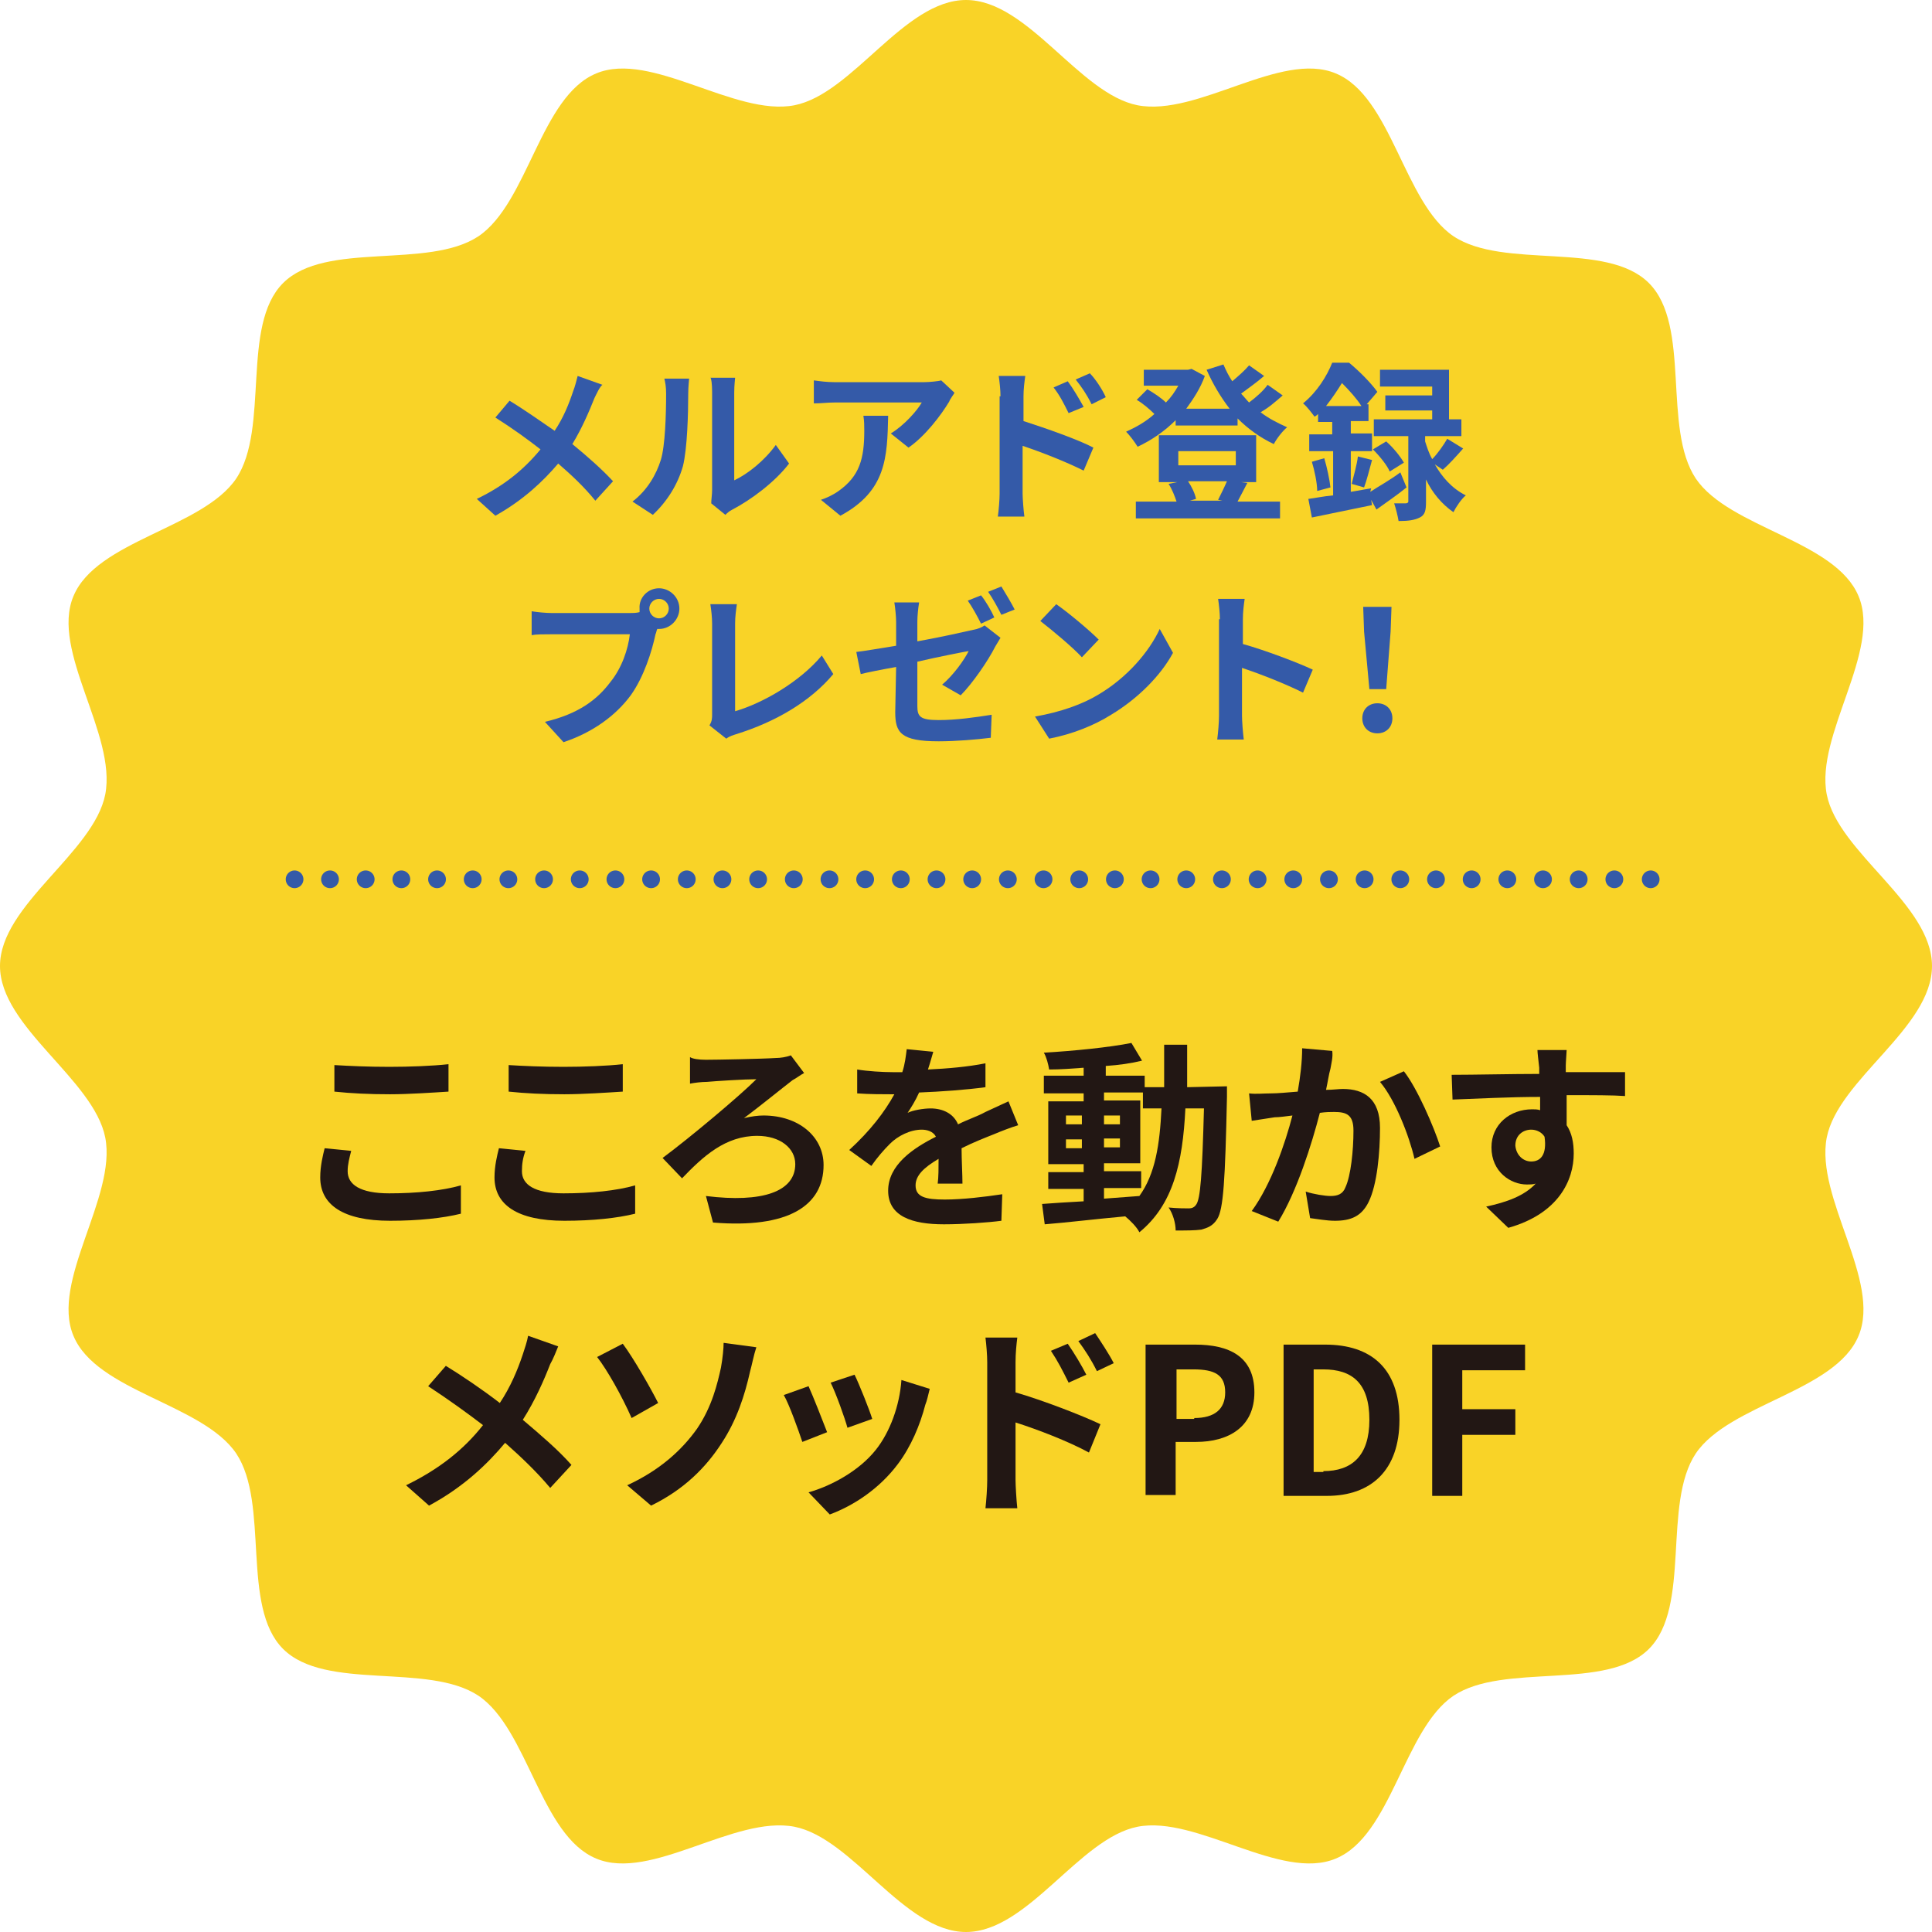 <?xml version="1.0" encoding="UTF-8"?><svg id="_レイヤー_2" xmlns="http://www.w3.org/2000/svg" width="218.4" height="218.4" viewBox="0 0 218.4 218.4"><defs><style>.cls-1{fill:#f9d327;}.cls-2{fill:#221714;}.cls-3{fill:#345aa8;}.cls-4,.cls-5{fill:none;stroke:#345aa8;stroke-linecap:round;stroke-linejoin:round;stroke-width:2px;}.cls-5{stroke-dasharray:0 0 0 0 0 0 .01 4.023;}</style></defs><g id="_レイヤー_2-2"><g id="_レイヤー_1-2"><g><path class="cls-1" d="m218.4,109.2c0,7-10.6,12.8-11.9,19.4-1.3,6.8,6.2,16.2,3.6,22.4-2.6,6.3-14.6,7.7-18.4,13.3-3.8,5.7-.5,17.3-5.3,22.1s-16.4,1.5-22.1,5.3c-5.6,3.8-7,15.8-13.3,18.4-6.2,2.6-15.7-4.9-22.4-3.6-6.6,1.3-12.4,11.9-19.4,11.9s-12.8-10.6-19.4-11.9c-6.8-1.3-16.2,6.2-22.4,3.6-6.3-2.6-7.7-14.6-13.3-18.4-5.7-3.8-17.3-.5-22.1-5.3-4.8-4.8-1.5-16.4-5.3-22.1-3.8-5.6-15.8-7-18.4-13.3-2.6-6.2,4.9-15.7,3.6-22.4-1.3-6.6-11.9-12.5-11.9-19.4s10.6-12.8,11.9-19.4c1.3-6.8-6.2-16.2-3.6-22.4,2.6-6.3,14.6-7.7,18.4-13.3,3.8-5.7.5-17.3,5.3-22.1,4.8-4.8,16.4-1.5,22.1-5.3,5.6-3.8,7-15.8,13.3-18.4,6.2-2.6,15.7,4.9,22.4,3.6,6.6-1.3,12.4-11.9,19.4-11.9s12.8,10.6,19.4,11.9c6.8,1.3,16.2-6.2,22.4-3.6,6.3,2.6,7.7,14.6,13.3,18.4,5.7,3.8,17.3.5,22.1,5.3,4.8,4.8,1.5,16.4,5.3,22.1,3.8,5.6,15.8,7,18.4,13.3,2.6,6.2-4.9,15.7-3.6,22.4,1.3,6.6,11.9,12.4,11.9,19.4h0Z"/><g><path class="cls-2" d="m39.3,132.4c0,1.5,1.4,2.5,4.7,2.5,3.1,0,6-.3,8.1-.9v3.2c-2,.5-4.8.8-8,.8-5.3,0-7.9-1.8-7.9-4.9,0-1.3.3-2.5.5-3.3l3,.3c-.2.8-.4,1.5-.4,2.3Zm4.7-11.8c2.3,0,4.9-.1,6.7-.3v3.1c-1.6.1-4.5.3-6.6.3-2.4,0-4.4-.1-6.3-.3v-3c1.7.1,3.8.2,6.2.2Z"/><path class="cls-2" d="m59,132.4c0,1.5,1.4,2.5,4.7,2.5,3.1,0,6-.3,8.1-.9v3.2c-2,.5-4.8.8-8,.8-5.3,0-7.9-1.8-7.9-4.9,0-1.3.3-2.5.5-3.3l3,.3c-.3.8-.4,1.5-.4,2.3Zm4.7-11.8c2.3,0,4.9-.1,6.7-.3v3.1c-1.6.1-4.5.3-6.6.3-2.4,0-4.4-.1-6.3-.3v-3c1.6.1,3.8.2,6.2.2Z"/><path class="cls-2" d="m79.8,119.8c1.2,0,6.4-.1,7.9-.2.5,0,1.2-.1,1.7-.3l1.5,2c-.4.2-.9.6-1.3.8-1.3,1-3.5,2.8-5.5,4.3.8-.2,1.6-.3,2.2-.3,4,0,6.8,2.4,6.8,5.6,0,4.6-4,7.2-12.5,6.5l-.8-3c6.4.8,10.1-.5,10.1-3.6,0-1.8-1.7-3.2-4.3-3.2-3.6,0-6.1,2.3-8.5,4.8l-2.2-2.3c3.1-2.3,8.7-7,10.6-8.9-1.3,0-4.5.2-5.6.3-.6,0-1.4.1-1.9.2v-3c.3.2,1.0.3,1.8.3h0Z"/><path class="cls-2" d="m104.9,120.9c2.2-.1,4.5-.3,6.5-.7v2.7c-2.2.3-5,.5-7.5.6-.4.9-.9,1.7-1.3,2.3.6-.3,1.8-.5,2.6-.5,1.4,0,2.6.6,3.1,1.8,1.2-.6,2.2-.9,3.1-1.4.9-.4,1.7-.8,2.6-1.2l1.1,2.7c-.7.2-2,.7-2.7,1-1,.4-2.3.9-3.7,1.6,0,1.3.1,3,.1,4h-2.8c.1-.7.1-1.8.1-2.8-1.7,1-2.6,1.9-2.6,3,0,1.3,1.1,1.6,3.3,1.6,2,0,4.5-.3,6.5-.6l-.1,3c-1.5.2-4.3.4-6.5.4-3.6,0-6.3-.9-6.3-3.8s2.8-4.8,5.4-6.1c-.3-.6-1-.8-1.6-.8-1.3,0-2.7.7-3.6,1.6-.7.7-1.4,1.5-2.1,2.5l-2.5-1.8c2.4-2.2,4-4.3,5.1-6.3h-.3c-.9,0-2.6,0-3.9-.1v-2.7c1.2.2,2.9.3,4,.3h1.1c.3-.9.4-1.8.5-2.6l3,.3c-.1.3-.3,1.1-.6,2h0Z"/><path class="cls-2" d="m138.7,122.8v1.2c-.2,9.4-.4,12.7-1.1,13.8-.5.8-1.1,1-1.8,1.2-.7.1-1.7.1-2.9.1,0-.8-.3-1.9-.8-2.6,1,.1,1.9.1,2.3.1.3,0,.6-.1.8-.4.5-.6.7-3.4.9-10.9h-2.1c-.3,6.2-1.4,10.9-5.2,14-.3-.6-1-1.3-1.6-1.8-3.3.3-6.6.7-9.1.9l-.3-2.3c1.3-.1,2.9-.2,4.7-.3v-1.4h-4v-1.9h4v-.9h-4v-7.1h4v-.9h-4.5v-2h4.5v-.9c-1.3.1-2.6.2-3.9.2-.1-.6-.3-1.4-.6-1.9,3.4-.2,7.4-.6,9.9-1.1l1.2,2c-1.2.3-2.6.5-4.1.6v1.1h4.4v1.3h2.2v-4.8h2.6v4.8l4.5-.1h0Zm-18.2,4.3h1.8v-1h-1.8v1Zm1.8,2.7v-1h-1.8v1h1.8Zm2.5,5.7c1.3-.1,2.7-.2,4-.3,1.8-2.5,2.3-5.8,2.5-9.9h-2.1v-1.8h-4.4v.9h4.1v7.1h-4.1v.9h4.2v1.9h-4.2v1.2Zm1.8-8.4v-1h-1.8v1h1.8Zm-1.8,1.6v1h1.8v-1h-1.8Z"/><path class="cls-2" d="m150.4,120.8c-.2.7-.3,1.5-.5,2.4.8,0,1.4-.1,1.9-.1,2.4,0,4.2,1.1,4.2,4.4,0,2.7-.3,6.4-1.3,8.4-.8,1.6-2,2.1-3.8,2.1-.9,0-2-.2-2.8-.3l-.5-3c.9.3,2.2.5,2.8.5.8,0,1.4-.2,1.7-1,.6-1.3.9-4.1.9-6.4,0-1.8-.8-2.1-2.2-2.1-.4,0-.9,0-1.6.1-.9,3.5-2.6,8.9-4.7,12.3l-3-1.2c2.2-3,3.8-7.7,4.6-10.8-.8.1-1.5.2-2,.2-.6.1-1.9.3-2.6.4l-.3-3.1c.8.1,1.6,0,2.5,0,.7,0,1.8-.1,3-.2.3-1.7.5-3.4.5-4.9l3.4.3c.1.7-.1,1.4-.2,2h0Zm12.4,8.8l-2.9,1.4c-.6-2.6-2.2-6.7-3.9-8.7l2.7-1.2c1.5,1.9,3.4,6.3,4.1,8.5Z"/><path class="cls-2" d="m177,120.5v.7h6.7v2.7c-1.4-.1-3.5-.1-6.6-.1v3.4c.6.9.8,2,.8,3.2,0,3-1.7,6.8-7.4,8.4l-2.5-2.4c2.3-.5,4.3-1.2,5.6-2.6-.3.1-.7.1-1,.1-1.8,0-4-1.4-4-4.2,0-2.6,2.1-4.3,4.6-4.3.3,0,.6,0,.9.1v-1.5c-3.5,0-7.1.2-9.9.3l-.1-2.8c2.6,0,6.8-.1,9.9-.1v-.7c-.1-.9-.2-1.7-.2-2h3.3c0,.2-.1,1.4-.1,1.8Zm-3.9,10.8c1,0,1.8-.7,1.5-2.8-.3-.5-.9-.8-1.5-.8-.9,0-1.8.6-1.8,1.8.1,1.1.9,1.8,1.8,1.8Z"/><path class="cls-2" d="m62.2,154.2c-.7,1.8-1.7,4.1-3.1,6.3,2,1.7,4,3.4,5.5,5.1l-2.4,2.6c-1.6-1.9-3.3-3.5-5.1-5.1-2,2.4-4.7,5-8.6,7.1l-2.6-2.3c3.7-1.8,6.5-4,8.7-6.8-1.7-1.3-3.9-2.9-6.2-4.4l2-2.3c1.8,1.1,4.3,2.8,6.1,4.2,1.2-1.8,2-3.7,2.6-5.5.2-.6.5-1.5.6-2.1l3.4,1.2c-.2.5-.6,1.5-.9,2Z"/><path class="cls-2" d="m74.4,158.6l-3,1.7c-1.1-2.5-2.8-5.5-3.9-6.9l2.9-1.5c1.2,1.6,3.2,5.1,4,6.7Zm4.4,2.9c1.7-2.5,2.3-5.1,2.7-6.9.2-1.1.3-2.2.3-2.8l3.7.5c-.3.9-.5,2-.7,2.7-.6,2.7-1.5,5.5-3.2,8.1-1.8,2.8-4.3,5.3-8,7.1l-2.7-2.3c3.7-1.7,6.2-4,7.9-6.4Z"/><path class="cls-2" d="m93.5,161.9l-2.8,1.1c-.4-1.2-1.5-4.3-2.1-5.3l2.8-1c.5,1.1,1.6,3.9,2.1,5.2Zm11.1-3.1c-.6,2.3-1.6,4.7-3.1,6.7-2.1,2.8-5,4.7-7.7,5.7l-2.4-2.5c2.5-.7,5.7-2.4,7.6-4.8,1.6-2,2.7-5,2.9-7.9l3.2,1c-.2.8-.3,1.3-.5,1.8Zm-6,1.6l-2.8,1c-.3-1.1-1.3-3.9-1.9-5.1l2.7-.9c.5,1,1.7,4,2,5Z"/><path class="cls-2" d="m111.6,154c0-.8-.1-2-.2-2.8h3.6c-.1.8-.2,1.8-.2,2.8v3.4c3.1.9,7.5,2.6,9.6,3.6l-1.3,3.2c-2.4-1.3-5.8-2.6-8.3-3.4v6.5c0,.6.1,2.3.2,3.2h-3.6c.1-.9.2-2.3.2-3.2,0,0,0-13.3,0-13.3Zm11.2,1.4l-2,.9c-.7-1.4-1.2-2.4-2-3.6l1.9-.8c.7,1,1.6,2.5,2.1,3.5Zm3.1-1.3l-1.9.9c-.7-1.4-1.3-2.3-2.1-3.4l1.9-.9c.6.9,1.6,2.4,2.1,3.4Z"/><path class="cls-2" d="m129.5,152h5.6c3.8,0,6.7,1.3,6.7,5.4,0,3.9-2.9,5.6-6.6,5.6h-2.3v6h-3.4v-17Zm5.5,8.3c2.3,0,3.5-1,3.5-2.9,0-2-1.2-2.6-3.6-2.6h-1.9v5.6h2v-.1Z"/><path class="cls-2" d="m145.1,152h4.7c5.2,0,8.4,2.7,8.4,8.5,0,5.7-3.2,8.6-8.2,8.6h-4.9v-17.1Zm4.5,14.3c3.2,0,5.2-1.7,5.2-5.8,0-4.2-2-5.7-5.2-5.7h-1.1v11.6h1.1v-.1Z"/><path class="cls-2" d="m161.9,152h10.5v2.9h-7.1v4.4h6v2.9h-6v6.9h-3.4v-17.1Z"/></g><g><path class="cls-3" d="m67.2,45c-.6,1.5-1.4,3.4-2.5,5.2,1.7,1.4,3.3,2.8,4.6,4.2l-2,2.2c-1.3-1.6-2.7-2.9-4.2-4.2-1.7,2-3.9,4.1-7.1,5.9l-2.1-1.9c3.1-1.5,5.3-3.3,7.2-5.6-1.4-1.1-3.2-2.4-5.1-3.6l1.6-1.9c1.5.9,3.5,2.3,5.1,3.4,1-1.5,1.6-3,2.1-4.5.2-.5.4-1.3.5-1.7l2.8,1c-.3.2-.7,1.1-.9,1.5h0Z"/><path class="cls-3" d="m74.7,52c.5-1.6.6-5.2.6-7.5,0-.8-.1-1.3-.2-1.7h2.8c0,.1-.1.9-.1,1.7,0,2.2-.1,6.2-.6,8.2-.6,2.1-1.8,4-3.4,5.5l-2.3-1.5c1.7-1.3,2.7-3.1,3.2-4.7h0Zm5.8,3.4v-11.1c0-.9-.1-1.6-.2-1.6h2.8c0,.1-.1.8-.1,1.7v9.9c1.5-.7,3.4-2.2,4.7-4l1.5,2.1c-1.6,2.1-4.3,4.1-6.4,5.2-.4.2-.6.4-.8.6l-1.6-1.3c0-.4.1-1,.1-1.5Z"/><path class="cls-3" d="m107.3,45.4c-.9,1.5-2.7,3.9-4.6,5.2l-2-1.6c1.5-.9,3-2.6,3.5-3.5h-9.9c-.8,0-1.4.1-2.3.1v-2.6c.7.1,1.5.2,2.3.2h10.2c.5,0,1.6-.1,1.9-.2l1.5,1.4c-.1.2-.5.7-.6,1Zm-12.3,12.9l-2.2-1.8c.6-.2,1.3-.5,2-1,2.4-1.7,2.9-3.7,2.9-6.8,0-.6,0-1.1-.1-1.7h2.8c-.1,4.7-.2,8.5-5.4,11.3Z"/><path class="cls-3" d="m113.1,44.8c0-.7-.1-1.6-.2-2.3h3c-.1.7-.2,1.5-.2,2.3v2.8c2.5.8,6.2,2.1,7.9,3l-1.1,2.6c-2-1-4.8-2.1-6.9-2.8v5.4c0,.5.1,1.9.2,2.6h-3c.1-.7.2-1.9.2-2.6v-11h.1Zm9.4,1.2l-1.7.7c-.6-1.2-1-2-1.7-2.9l1.6-.7c.6.8,1.3,2,1.8,2.9Zm2.5-1.1l-1.6.8c-.6-1.2-1.1-1.9-1.8-2.8l1.6-.7c.6.6,1.4,1.8,1.8,2.7Z"/><path class="cls-3" d="m145,44.7c-.8.7-1.6,1.4-2.5,1.9.9.7,1.9,1.2,3,1.7-.5.4-1.2,1.3-1.5,1.9-1.5-.7-2.9-1.7-4.1-2.9v.8h-7v-.6c-1.3,1.3-2.8,2.3-4.3,3-.3-.5-.9-1.3-1.3-1.7,1.1-.5,2.2-1.1,3.2-2-.5-.5-1.3-1.2-2-1.6l1.2-1.2c.7.4,1.6,1,2.1,1.5.6-.6,1-1.2,1.4-1.9h-3.9v-1.8h5l.4-.1,1.5.8c-.5,1.4-1.3,2.6-2.1,3.7h4.9c-1-1.3-1.9-2.8-2.6-4.4l1.9-.6c.3.7.6,1.3,1,1.9.7-.6,1.4-1.2,1.9-1.8l1.7,1.2c-.8.7-1.8,1.4-2.6,2,.3.3.6.7.9,1,.8-.6,1.6-1.3,2.1-2l1.7,1.2h0Zm-4,9.9c-.4.8-.8,1.5-1.1,2.1h4.8v1.9h-16.3v-1.9h4.6c-.2-.6-.5-1.4-.9-2l1-.2h-2.1v-5.3h11v5.3h-1.7l.7.1h0Zm-7.8-2h6.5v-1.6h-6.5v1.6Zm1.1,1.8c.4.6.8,1.4.9,2l-.7.2h3.7l-.5-.1c.3-.6.7-1.4,1-2.1h-4.4Z"/><path class="cls-3" d="m154.9,55.6c.9-.6,2.2-1.3,3.4-2.2l.7,1.7c-1.1.9-2.3,1.7-3.4,2.5l-.6-1.1.1.6c-2.4.5-4.9,1-6.8,1.4l-.4-2.1c.8-.1,1.7-.3,2.8-.4v-5h-2.7v-1.9h2.6v-1.4h-1.6v-.9c-.1.1-.2.2-.4.3-.3-.4-.9-1.2-1.3-1.5,1.6-1.3,2.7-3.1,3.3-4.6h1.9c1.1.9,2.5,2.3,3.2,3.3l-1.2,1.4h.2v1.9h-2v1.4h2.4v2h-2.4v4.6l2.3-.4-.1.4h0Zm-5.2-3.8c.3,1,.6,2.4.7,3.3l-1.5.4c0-.9-.3-2.3-.6-3.3l1.4-.4Zm4.2-5.9c-.5-.8-1.4-1.8-2.2-2.6-.5.8-1.1,1.7-1.8,2.6h4Zm-1.1,8.8c.2-.8.6-2.2.7-3.1l1.6.4c-.3,1.1-.6,2.3-.9,3.1l-1.4-.4Zm9.4-2.2c.8,1.4,1.9,2.7,3.5,3.5-.5.4-1.1,1.3-1.4,1.9-1.3-.9-2.4-2.2-3.1-3.7v2.5c0,1-.1,1.5-.7,1.8-.6.3-1.3.4-2.4.4-.1-.6-.3-1.4-.5-2h1.3c.2,0,.3-.1.3-.2v-7.4h-3.9v-1.9h6.6v-1h-5.3v-1.7h5.3v-1h-5.9v-1.9h7.8v5.6h1.4v1.9h-4.1v.6c.2.6.4,1.3.8,2,.6-.6,1.3-1.6,1.7-2.3l1.8,1.1c-.8.9-1.6,1.8-2.3,2.4 0,0-.9-.6-.9-.6Zm-5.5-2.6c.8.7,1.6,1.7,2,2.4l-1.6,1c-.3-.7-1.1-1.7-1.9-2.5l1.5-.9h0Z"/><path class="cls-3" d="m74.5,66.5c1.2,0,2.3,1,2.3,2.3,0,1.2-1,2.3-2.3,2.3h-.2c-.1.2-.1.4-.2.6-.4,1.9-1.3,4.8-2.8,6.9-1.7,2.3-4.3,4.2-7.6,5.3l-2.1-2.3c3.8-.9,5.9-2.5,7.4-4.5,1.3-1.6,2-3.7,2.2-5.4h-8.8c-.9,0-1.8,0-2.3.1v-2.7c.6.1,1.6.2,2.3.2h8.8c.3,0,.7,0,1.1-.1v-.4c-.1-1.2.9-2.3,2.2-2.3h0Zm0,3.4c.6,0,1.1-.5,1.1-1.1s-.5-1.1-1.1-1.1-1.1.5-1.1,1.1.5,1.1,1.1,1.1Z"/><path class="cls-3" d="m80.5,80.7v-10.2c0-.7-.1-1.6-.2-2.2h3c-.1.7-.2,1.4-.2,2.2v9.9c3.1-.9,7.3-3.3,9.8-6.3l1.3,2.1c-2.6,3.1-6.5,5.4-11,6.8-.3.1-.7.2-1.1.5l-1.9-1.5c.3-.5.3-.8.3-1.3h0Z"/><path class="cls-3" d="m101.3,75.4c-1.7.3-3.2.6-4,.8l-.5-2.5c.9-.1,2.6-.4,4.5-.7v-2.7c0-.6-.1-1.6-.2-2.2h2.8c-.1.6-.2,1.5-.2,2.2v2.2c2.8-.5,5.4-1.1,6.3-1.3.6-.1,1-.3,1.3-.5l1.8,1.4c-.2.3-.4.7-.6,1-.8,1.6-2.6,4.2-3.9,5.5l-2.1-1.2c1.3-1.1,2.5-2.8,3-3.8-.6.1-3.2.6-5.8,1.2v5c0,1.2.3,1.6,2.4,1.6,2,0,4.1-.3,6-.6l-.1,2.6c-1.6.2-3.9.4-5.9.4-4.3,0-4.9-1-4.9-3.3l.1-5.1h0Zm11.1-5.6l-1.5.7c-.4-.8-1-1.9-1.5-2.6l1.5-.6c.5.6,1.2,1.8,1.5,2.5Zm2.3-.9l-1.5.6c-.4-.8-1-1.9-1.5-2.6l1.5-.6c.5.8,1.2,2,1.5,2.6Z"/><path class="cls-3" d="m124.2,78.5c3.2-1.9,5.7-4.8,6.9-7.4l1.5,2.7c-1.4,2.6-4,5.2-7,7-1.9,1.2-4.4,2.2-7,2.7l-1.6-2.5c2.9-.5,5.4-1.4,7.2-2.5Zm0-6.2l-1.9,2c-1-1.1-3.4-3.1-4.7-4.1l1.8-1.9c1.3.9,3.7,2.9,4.8,4Z"/><path class="cls-3" d="m137.9,70c0-.7-.1-1.6-.2-2.3h3c-.1.7-.2,1.5-.2,2.3v2.8c2.5.7,6.2,2.1,7.9,2.9l-1.1,2.6c-2-1-4.8-2.1-6.9-2.8v5.4c0,.6.1,1.9.2,2.7h-3c.1-.8.2-1.9.2-2.7v-10.9h.1Z"/><path class="cls-3" d="m154,81.2c0-1,.7-1.7,1.7-1.7s1.7.7,1.7,1.7-.7,1.7-1.7,1.7c-1,0-1.7-.7-1.7-1.7Zm.2-9.8l-.1-2.8h3.2l-.1,2.8-.5,6.5h-1.9l-.6-6.5Z"/></g><g><line class="cls-4" x1="33.3" y1="99.4" x2="33.3" y2="99.4"/><line class="cls-5" x1="37.3" y1="99.4" x2="184.6" y2="99.4"/><line class="cls-4" x1="186.6" y1="99.4" x2="186.6" y2="99.4"/></g></g></g></g></svg>